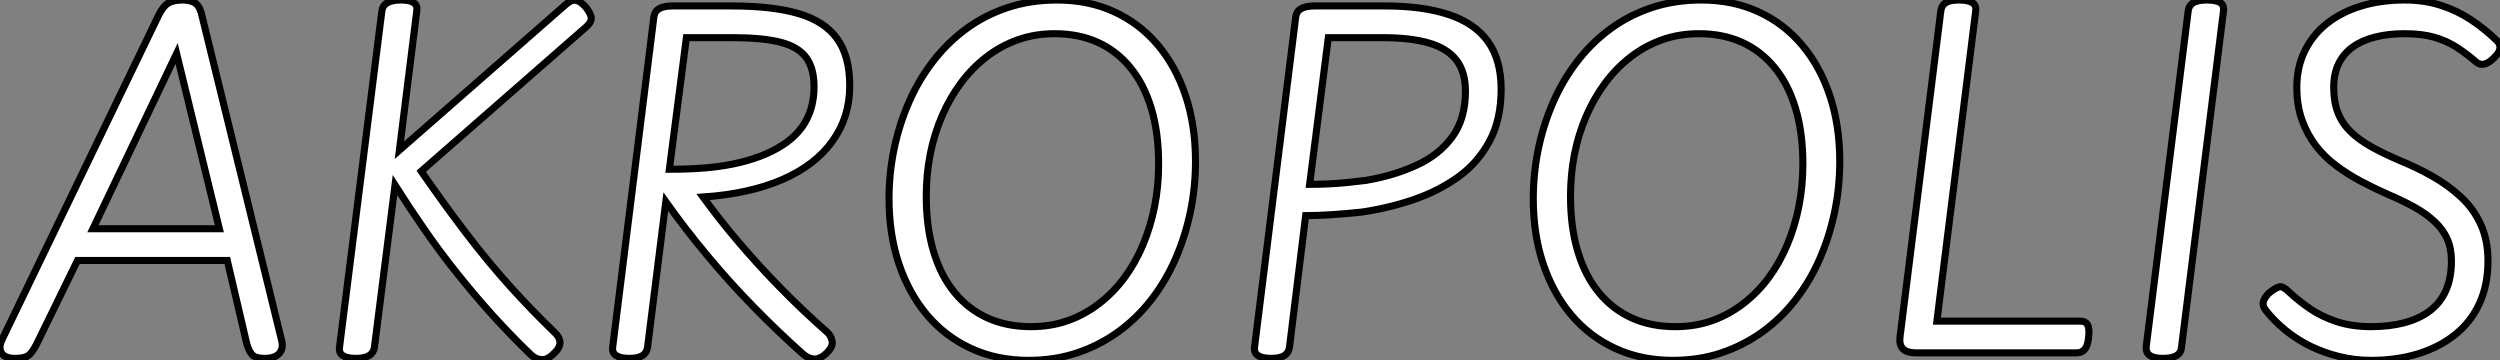 <?xml version="1.0" standalone="no"?>
<svg xmlns="http://www.w3.org/2000/svg" viewBox="-1.007 3 353.123 50.9"><rect x="-1.007" y="3" width="353.123" height="50.9" fill="#808080" stroke="none"/><path d="M1.62 0.78L1.62 0.78Q0.17 0.78-0.31 0.03Q-0.78-0.73-0.22-1.90L-0.22-1.90L21.84-47.60Q22.46-48.89 23.18-49.36Q23.91-49.84 25.26-49.84L25.26-49.84Q26.49-49.84 27.13-49.34Q27.78-48.83 28.06-47.38L28.06-47.38L39.26-1.74Q39.54-0.62 38.92 0.08Q38.30 0.78 36.85 0.78L36.85 0.78Q35.62 0.78 35.14 0.31Q34.66-0.17 34.33-1.29L34.33-1.29L31.58-13.05L10.42-13.05L4.70-1.34Q4.09-0.11 3.53 0.34Q2.97 0.78 1.62 0.78ZM24.42-42.28L12.60-17.53L30.46-17.53L24.42-42.28ZM49.73 0.78L49.73 0.78Q48.50 0.78 47.91 0.39Q47.32 0 47.43-0.78L47.43-0.78L53.42-48.33Q53.65-49.84 56.11-49.84L56.11-49.84Q58.58-49.84 58.35-48.33L58.35-48.33L55.89-28.62L79.41-49.22Q80.25-49.95 80.89-49.78Q81.54-49.62 82.26-48.78L82.26-48.78Q82.99-47.82 82.99-47.24Q82.99-46.65 82.21-45.98L82.21-45.98L58.97-25.65Q62.27-20.89 65.35-16.86Q68.43-12.82 71.51-9.41Q74.59-5.99 77.84-2.86L77.84-2.86Q78.57-2.18 78.57-1.40Q78.57-0.62 77.45 0.34L77.45 0.34Q76.72 1.01 75.94 0.95Q75.15 0.90 74.48 0.28L74.48 0.28Q71.74-2.35 69.10-5.26Q66.47-8.18 64.04-11.23Q61.60-14.28 59.42-17.44Q57.23-20.61 55.27-23.69L55.27-23.69L52.36-0.78Q52.25 0 51.60 0.39Q50.96 0.78 49.73 0.78ZM88.37 0.78L88.37 0.78Q87.14 0.78 86.52 0.39Q85.90 0 86.02-0.84L86.02-0.84L91.84-47.49Q91.95-48.27 92.62-48.64Q93.30-49 94.53-49L94.53-49L102.82-49Q108.64-49 112.31-47.91Q115.98-46.82 117.74-44.35Q119.50-41.89 119.50-37.74L119.50-37.74Q119.50-35.50 118.89-33.54Q118.27-31.58 117.04-29.88Q115.81-28.17 114.04-26.82Q112.28-25.48 109.96-24.47Q107.63-23.46 104.83-22.85Q102.03-22.23 98.78-22.01L98.78-22.01Q101.19-18.70 103.96-15.46Q106.74-12.21 109.79-9.10Q112.84-5.99 116.26-2.97L116.26-2.97Q116.82-2.52 117.01-1.68Q117.21-0.84 116.03 0.22L116.03 0.22Q115.25 0.90 114.46 0.87Q113.68 0.84 112.90 0.17L112.90 0.17Q109.37-2.97 105.90-6.52Q102.42-10.08 99.29-13.86Q96.15-17.64 93.52-21.34L93.52-21.34L90.94-0.78Q90.83 0 90.22 0.39Q89.60 0.78 88.37 0.78ZM96.43-44.52L94.02-25.93Q96.94-25.93 99.40-26.15Q101.86-26.38 103.94-26.88Q106.01-27.38 107.69-28.11Q109.37-28.84 110.66-29.79Q111.94-30.74 112.78-31.92Q113.62-33.10 114.04-34.52Q114.46-35.95 114.46-37.58L114.46-37.58Q114.46-40.21 113.34-41.72Q112.22-43.23 109.70-43.88Q107.18-44.52 102.98-44.52L102.98-44.52L96.43-44.52ZM144.76 1.06L144.76 1.06Q140.28 1.06 136.64-0.62Q133-2.30 130.42-5.35Q127.85-8.40 126.45-12.57Q125.05-16.74 125.05-21.78L125.05-21.78Q125.05-25.31 125.75-28.73Q126.45-32.14 127.82-35.31Q129.19-38.47 131.21-41.10Q133.22-43.74 135.86-45.70Q138.49-47.66 141.74-48.75Q144.98-49.84 148.79-49.84L148.79-49.84Q153.22-49.84 156.83-48.19Q160.44-46.54 163.02-43.48Q165.59-40.43 166.96-36.26Q168.34-32.09 168.34-27.05L168.34-27.05Q168.34-23.35 167.61-19.88Q166.88-16.41 165.51-13.27Q164.14-10.14 162.09-7.50Q160.05-4.87 157.42-2.97Q154.78-1.06 151.62 0Q148.46 1.06 144.76 1.06ZM145.10-3.70L145.10-3.70Q147.90-3.70 150.28-4.54Q152.66-5.38 154.67-6.92Q156.69-8.46 158.26-10.56Q159.82-12.66 160.92-15.26Q162.01-17.86 162.57-20.72Q163.13-23.58 163.13-26.66L163.13-26.66Q163.13-31.14 162.09-34.55Q161.06-37.97 159.12-40.32Q157.19-42.67 154.50-43.88Q151.82-45.08 148.46-45.08L148.46-45.08Q145.71-45.08 143.30-44.24Q140.90-43.40 138.85-41.83Q136.81-40.26 135.24-38.16Q133.67-36.06 132.55-33.49Q131.43-30.91 130.87-28.06Q130.31-25.20 130.31-22.12L130.31-22.12Q130.31-17.70 131.35-14.28Q132.38-10.86 134.32-8.51Q136.25-6.16 138.96-4.93Q141.68-3.70 145.10-3.70ZM179.03 0.78L179.03 0.78Q176.46 0.78 176.68-0.84L176.68-0.84L182.50-47.49Q182.62-48.27 183.29-48.64Q183.96-49 185.19-49L185.19-49L195.05-49Q200.48-49 204.15-47.77Q207.82-46.54 209.66-43.96Q211.51-41.38 211.51-37.24L211.51-37.24Q211.51-32.93 209.86-29.88Q208.21-26.82 205.44-24.84Q202.66-22.85 199.14-21.64Q195.61-20.44 191.80-19.88L191.80-19.88Q189.73-19.66 187.66-19.52Q185.58-19.38 183.90-19.38L183.90-19.38L181.61-0.78Q181.50 0 180.88 0.39Q180.26 0.78 179.03 0.78ZM187.10-44.52L184.46-23.80Q185.64-23.80 186.96-23.86Q188.27-23.91 189.67-24.05Q191.07-24.19 192.42-24.36L192.42-24.36Q196.34-25.03 199.53-26.49Q202.72-27.94 204.60-30.49Q206.47-33.04 206.47-36.96L206.47-36.96Q206.47-39.70 205.18-41.36Q203.90-43.01 201.32-43.76Q198.74-44.52 194.77-44.52L194.77-44.52L187.10-44.52ZM235.76 1.06L235.76 1.06Q231.28 1.06 227.64-0.62Q224.00-2.30 221.42-5.35Q218.85-8.40 217.45-12.57Q216.05-16.74 216.05-21.78L216.05-21.78Q216.05-25.31 216.75-28.73Q217.45-32.14 218.82-35.31Q220.19-38.47 222.21-41.10Q224.22-43.74 226.86-45.70Q229.49-47.66 232.74-48.75Q235.98-49.84 239.79-49.84L239.79-49.84Q244.22-49.84 247.83-48.19Q251.44-46.54 254.02-43.48Q256.59-40.43 257.96-36.26Q259.34-32.09 259.34-27.05L259.34-27.05Q259.34-23.35 258.61-19.88Q257.88-16.41 256.51-13.27Q255.14-10.14 253.09-7.50Q251.05-4.87 248.42-2.97Q245.78-1.06 242.62 0Q239.46 1.06 235.76 1.06ZM236.10-3.70L236.10-3.70Q238.90-3.70 241.28-4.54Q243.66-5.38 245.67-6.92Q247.69-8.46 249.26-10.56Q250.82-12.66 251.92-15.26Q253.01-17.86 253.57-20.72Q254.13-23.58 254.13-26.66L254.13-26.66Q254.13-31.14 253.09-34.55Q252.06-37.97 250.12-40.32Q248.19-42.67 245.50-43.88Q242.82-45.08 239.46-45.08L239.46-45.08Q236.71-45.08 234.30-44.24Q231.90-43.40 229.85-41.83Q227.81-40.26 226.24-38.16Q224.67-36.06 223.55-33.49Q222.43-30.91 221.87-28.06Q221.31-25.20 221.31-22.12L221.31-22.12Q221.31-17.70 222.35-14.28Q223.38-10.86 225.32-8.51Q227.25-6.16 229.96-4.93Q232.68-3.70 236.10-3.70ZM292.82 0L270.09 0Q267.57 0 267.85-2.24L267.85-2.24L273.62-48.33Q273.73-49.11 274.34-49.48Q274.96-49.84 276.19-49.84L276.19-49.84Q277.42-49.84 278.04-49.48Q278.66-49.11 278.54-48.27L278.54-48.27L273.06-4.48L293.33-4.48Q294.06-4.48 294.34-3.98Q294.62-3.47 294.50-2.24L294.50-2.24Q294.39-1.06 293.97-0.53Q293.55 0 292.82 0L292.82 0ZM304.98 0.78L304.98 0.78Q303.74 0.78 303.16 0.39Q302.57 0 302.62-0.84L302.62-0.84L308.56-48.33Q308.67-49.11 309.32-49.48Q309.96-49.84 311.19-49.84L311.19-49.84Q312.48-49.84 313.07-49.48Q313.66-49.11 313.54-48.27L313.54-48.27L307.61-0.78Q307.55 0 306.91 0.39Q306.26 0.78 304.98 0.78ZM334.38 1.06L334.38 1.06Q332.08 1.06 329.92 0.53Q327.77 0 325.86-0.92Q323.96-1.85 322.34-3.16Q320.71-4.48 319.48-6.05L319.48-6.05Q319.03-6.66 319.17-7.22Q319.31-7.78 319.98-8.46L319.98-8.46Q320.88-9.18 321.41-9.32Q321.94-9.46 322.78-8.62L322.78-8.62Q324.02-7.45 325.67-6.30Q327.32-5.15 329.50-4.42Q331.69-3.70 334.38-3.70L334.38-3.70Q337.01-3.70 339.11-4.26Q341.21-4.82 342.69-5.94Q344.18-7.06 344.96-8.82Q345.74-10.58 345.74-12.99L345.74-12.99Q345.74-14.78 345.13-16.13Q344.51-17.47 343.34-18.56Q342.16-19.66 340.51-20.58Q338.86-21.50 336.73-22.40L336.73-22.40Q334.82-23.24 332.98-24.22Q331.13-25.20 329.48-26.43Q327.82-27.66 326.59-29.26Q325.36-30.86 324.63-32.90Q323.90-34.94 323.90-37.52L323.90-37.52Q323.90-40.32 325.00-42.59Q326.09-44.86 328.10-46.48Q330.12-48.10 332.92-48.97Q335.72-49.84 339.14-49.84L339.14-49.84Q341.94-49.84 344.26-49.08Q346.58-48.33 348.52-47.04Q350.45-45.75 352.13-44.13L352.13-44.13Q352.69-43.57 352.58-42.95Q352.46-42.34 351.79-41.72L351.79-41.72Q351.18-41.05 350.50-40.82Q349.83-40.60 349.27-41.05L349.27-41.05Q347.93-42.22 346.50-43.15Q345.07-44.07 343.31-44.58Q341.54-45.08 339.14-45.08L339.14-45.08Q336.78-45.08 334.94-44.60Q333.09-44.13 331.80-43.20Q330.51-42.28 329.81-40.85Q329.11-39.42 329.11-37.52L329.11-37.52Q329.11-35.45 329.70-33.94Q330.29-32.42 331.49-31.25Q332.70-30.07 334.46-29.09Q336.22-28.11 338.46-27.16L338.46-27.16Q340.93-26.15 343.14-24.89Q345.35-23.63 347.12-21.98Q348.88-20.33 349.89-18.12Q350.90-15.90 350.90-12.99L350.90-12.99Q350.90-9.63 349.72-7.03Q348.54-4.42 346.33-2.63Q344.12-0.84 341.10 0.11Q338.07 1.06 334.38 1.06Z" fill="white" stroke="black" transform="translate(0 0) scale(1 1) translate(-0.483 52.84)"/></svg>